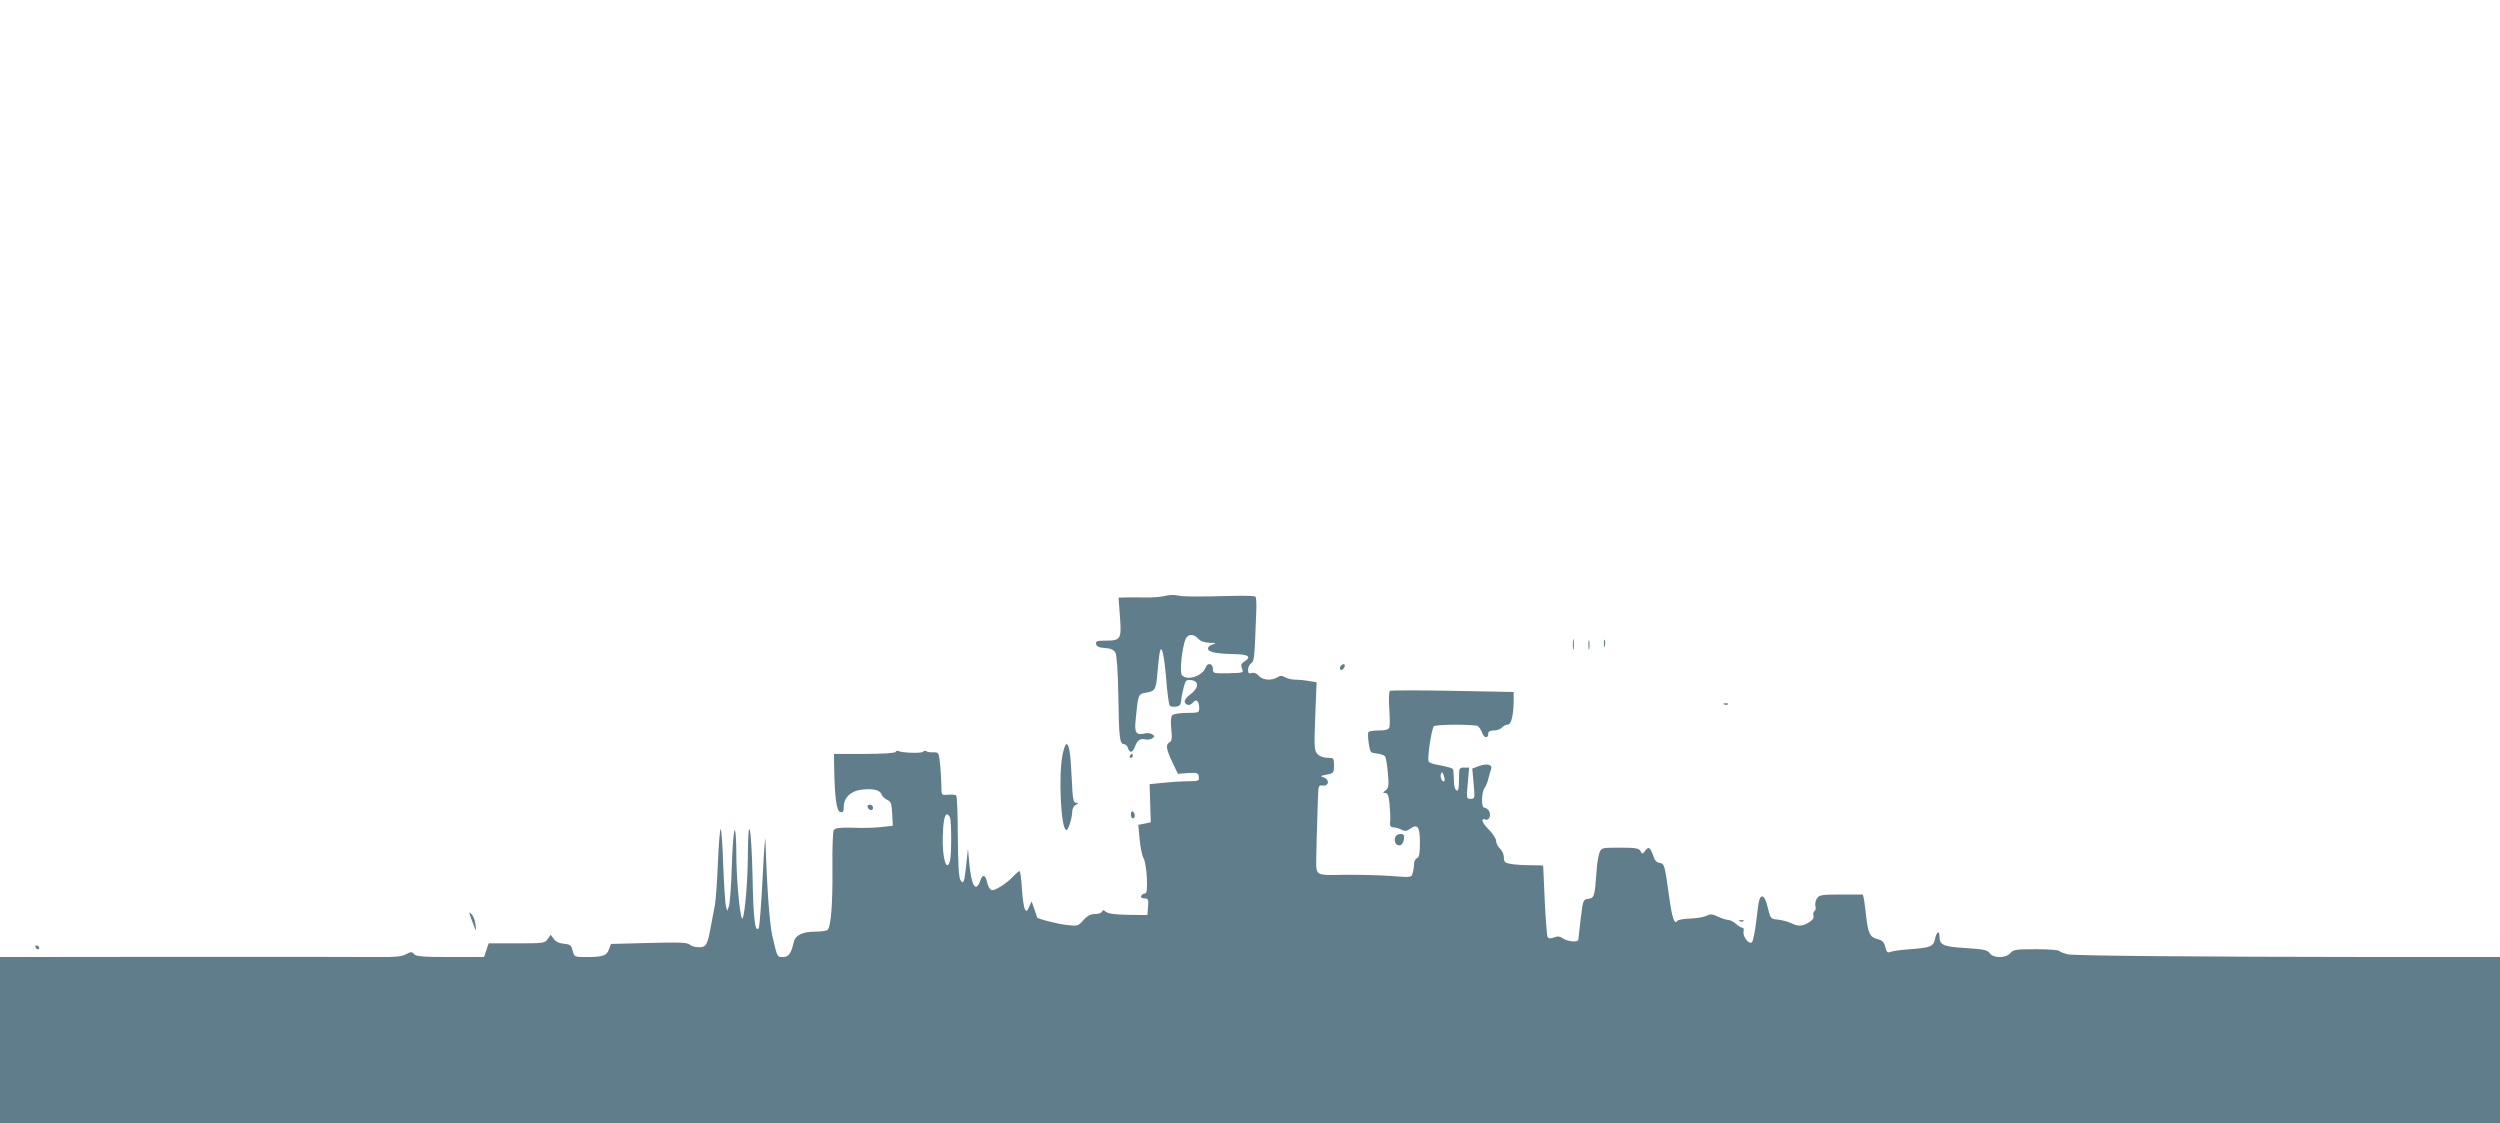 <?xml version="1.0" standalone="no"?>
<!DOCTYPE svg PUBLIC "-//W3C//DTD SVG 20010904//EN"
 "http://www.w3.org/TR/2001/REC-SVG-20010904/DTD/svg10.dtd">
<svg version="1.0" xmlns="http://www.w3.org/2000/svg"
 width="1280pt" height="575pt" viewBox="0 0 1280 575"
 preserveAspectRatio="xMidYMid meet">
<g transform="translate(0,575) scale(0.1,-0.1)"
fill="#607d8b" stroke="none">
<path d="M5965 2699 c-16 -5 -64 -9 -105 -8 -41 0 -88 1 -104 0 l-29 -1 7 -96
c9 -116 4 -124 -71 -124 -46 0 -54 -3 -51 -17 2 -13 15 -19 46 -21 30 -2 45
-9 53 -24 7 -13 13 -98 15 -225 3 -212 7 -243 29 -243 8 0 17 -9 20 -20 9 -28
24 -25 36 7 12 33 27 44 54 37 11 -2 27 0 35 6 13 9 13 11 0 20 -8 6 -25 8
-37 5 -47 -11 -56 2 -48 74 12 127 12 128 55 135 44 7 49 16 56 100 3 34 7 77
10 96 10 61 23 11 35 -127 5 -70 14 -132 18 -136 5 -5 19 -7 32 -5 18 2 25 10
27 33 1 17 7 47 13 68 9 34 13 38 37 35 42 -5 41 -39 -2 -72 -22 -16 -33 -32
-30 -41 8 -19 28 -19 44 0 16 19 30 4 30 -32 0 -21 -4 -23 -63 -23 -35 0 -68
-5 -75 -12 -7 -7 -9 -31 -5 -71 5 -49 3 -61 -11 -69 -19 -11 -15 -36 21 -110
l24 -50 52 4 c47 3 52 1 55 -19 3 -21 -1 -23 -55 -23 -32 0 -89 -4 -128 -8
l-69 -7 3 -98 3 -97 -32 -7 -32 -6 7 -75 c4 -42 13 -85 20 -96 7 -12 15 -57
17 -101 2 -64 0 -80 -11 -80 -8 0 -16 -6 -18 -13 -3 -7 4 -12 17 -12 19 0 21
-5 18 -42 l-3 -43 -97 1 c-67 1 -103 6 -115 15 -13 11 -17 11 -20 2 -3 -7 -19
-13 -37 -13 -23 0 -39 -9 -59 -31 -27 -31 -30 -31 -85 -25 -46 5 -152 32 -152
39 0 1 -7 20 -14 42 l-14 40 -13 -28 c-11 -24 -14 -26 -22 -11 -5 9 -12 57
-15 106 -3 48 -8 88 -12 88 -3 0 -17 -11 -30 -25 -36 -39 -98 -78 -114 -72 -8
3 -17 19 -21 36 -9 43 -24 48 -36 12 -22 -63 -45 -28 -56 85 l-7 79 -8 -75
c-10 -97 -15 -112 -31 -85 -8 13 -12 86 -13 222 0 112 -4 206 -8 210 -4 4 -23
6 -42 4 -34 -3 -34 -2 -34 41 0 24 -3 73 -6 110 -7 65 -8 67 -34 66 -15 -1
-32 2 -38 6 -6 3 -13 2 -16 -3 -6 -9 -110 -6 -126 4 -5 3 -11 1 -15 -5 -4 -6
-67 -10 -161 -10 l-154 0 1 -77 c3 -149 12 -217 32 -221 13 -3 17 3 17 27 0
47 37 82 92 88 59 7 95 -2 102 -25 3 -9 16 -22 28 -27 20 -9 23 -19 26 -71 l3
-62 -55 -6 c-29 -4 -95 -6 -145 -4 -73 2 -94 -1 -102 -12 -5 -9 -8 -91 -7
-190 2 -189 -8 -311 -26 -322 -6 -4 -34 -8 -62 -8 -63 0 -101 -18 -109 -50
-14 -62 -27 -80 -56 -80 -30 0 -29 -2 -54 105 -15 61 -29 265 -36 490 -1 39
-7 -43 -14 -181 -7 -139 -16 -258 -20 -265 -19 -29 -28 46 -32 266 -6 261 -23
331 -24 100 -1 -148 -20 -344 -31 -315 -13 32 -28 215 -28 329 0 67 -4 121 -8
121 -5 0 -12 -82 -15 -183 -3 -100 -10 -193 -15 -207 l-9 -24 -6 25 c-4 13
-10 106 -14 207 -3 100 -9 185 -13 187 -4 2 -10 -73 -14 -168 -4 -95 -11 -192
-15 -217 -5 -25 -14 -74 -21 -110 -17 -97 -24 -110 -61 -110 -18 0 -40 6 -48
14 -13 11 -55 12 -209 8 l-194 -5 -10 -27 c-11 -33 -31 -40 -115 -40 -62 0
-62 0 -71 32 -7 29 -13 33 -45 36 -24 2 -42 11 -52 25 l-15 21 -16 -22 c-14
-21 -22 -22 -159 -22 l-143 0 -12 -35 -12 -35 -173 0 c-140 0 -175 3 -185 15
-11 13 -16 13 -42 -1 -22 -12 -58 -15 -141 -14 -62 1 -523 1 -1024 1 l-913 -1
0 -425 0 -425 6400 0 6400 0 0 425 0 425 -602 0 c-959 1 -1570 6 -1611 14 -20
5 -40 12 -43 17 -3 5 -57 9 -120 9 -102 0 -116 -2 -131 -20 -24 -27 -87 -27
-106 0 -11 16 -30 20 -123 26 -116 7 -134 15 -134 62 0 31 -16 20 -23 -17 -8
-37 -24 -43 -127 -51 -47 -3 -93 -10 -102 -14 -13 -6 -19 -1 -25 25 -7 26 -16
35 -41 41 -38 10 -47 29 -57 114 -3 32 -9 71 -11 87 l-6 27 -111 0 c-102 0
-113 -2 -125 -21 -7 -11 -10 -29 -7 -39 3 -10 1 -21 -5 -25 -6 -4 -8 -14 -5
-24 3 -11 -4 -22 -24 -34 -35 -21 -54 -21 -94 -2 -18 8 -48 15 -67 17 -34 3
-35 5 -49 61 -8 35 -19 57 -27 57 -16 0 -19 -13 -33 -134 -6 -50 -16 -95 -21
-100 -15 -15 -49 31 -43 55 3 11 0 19 -6 19 -7 0 -21 9 -33 20 -12 11 -30 20
-40 20 -9 0 -33 8 -53 17 -28 14 -39 14 -58 4 -12 -6 -49 -13 -82 -14 -33 -1
-63 -6 -67 -12 -15 -21 -27 14 -42 125 -23 164 -24 168 -49 172 -15 2 -26 14
-32 35 -15 45 -24 51 -41 28 -14 -19 -16 -19 -25 -2 -8 14 -25 17 -105 17 -94
0 -95 0 -105 -27 -6 -16 -13 -59 -15 -98 -9 -124 -11 -133 -42 -137 -26 -3
-27 -5 -39 -103 -6 -55 -12 -103 -12 -107 -2 -14 -56 -9 -78 7 -16 11 -28 13
-47 5 -17 -6 -27 -6 -32 2 -4 5 -10 90 -15 187 -4 97 -8 177 -8 179 -1 1 -29
2 -63 2 -35 0 -80 3 -100 6 -33 6 -38 10 -38 34 0 15 -9 35 -20 45 -11 10 -20
28 -20 40 0 11 -16 36 -35 55 -36 35 -47 64 -20 54 19 -8 32 23 18 45 -6 9
-16 16 -24 16 -16 0 -14 82 3 102 5 7 14 27 18 45 4 18 11 40 14 49 10 24 -20
32 -61 17 l-35 -13 7 -77 c7 -76 6 -78 -15 -78 -22 0 -22 2 -15 80 l7 80 -26
0 c-25 0 -26 -2 -26 -61 0 -44 -3 -60 -12 -56 -8 2 -14 23 -14 48 -1 24 -2 49
-3 55 -1 11 -10 14 -89 30 -18 3 -34 10 -37 14 -9 15 15 174 27 182 16 10 209
10 225 0 6 -4 17 -20 22 -35 11 -28 31 -29 31 -1 0 9 10 14 29 14 16 0 34 7
41 15 7 8 20 15 30 15 18 0 30 51 30 130 l0 37 -312 6 c-171 3 -316 3 -321 0
-6 -3 -7 -40 -4 -90 3 -46 4 -90 0 -98 -3 -10 -20 -15 -53 -15 -27 0 -51 -4
-54 -8 -3 -5 -2 -30 2 -58 7 -47 8 -49 42 -52 19 -2 38 -9 42 -15 4 -6 10 -45
14 -86 6 -65 4 -76 -12 -88 -15 -11 -16 -13 -2 -13 13 0 18 -13 22 -52 3 -29
5 -69 4 -88 -3 -29 0 -35 17 -36 12 -1 30 -6 41 -12 16 -9 26 -8 43 4 39 28
51 12 51 -70 0 -56 -4 -75 -15 -80 -8 -3 -15 -16 -15 -28 0 -13 -3 -34 -7 -47
-6 -24 -6 -24 -112 -16 -58 4 -165 7 -238 6 -147 -3 -144 -5 -144 75 1 54 4
182 6 224 0 19 2 63 3 98 2 59 3 63 24 60 32 -4 37 29 7 41 -21 7 -20 9 14 15
35 7 37 9 37 46 0 39 -1 40 -33 40 -21 0 -41 8 -52 20 -16 18 -17 34 -11 193
l7 174 -38 6 c-21 4 -53 7 -71 7 -18 0 -41 6 -52 12 -16 10 -24 10 -40 0 -30
-18 -75 -15 -95 8 -11 13 -25 18 -37 14 -14 -4 -18 0 -18 17 0 12 7 27 16 33
16 12 17 21 26 263 2 39 0 75 -4 78 -4 4 -58 6 -120 4 -192 -5 -252 -4 -283 3
-16 3 -43 2 -60 -3z m170 -219 c12 -13 32 -20 59 -21 34 -1 36 -2 16 -8 -14
-4 -25 -13 -25 -21 0 -19 40 -27 133 -29 75 -1 92 -14 52 -39 -15 -9 -18 -17
-11 -35 9 -22 8 -22 -70 -24 -77 -1 -79 -1 -79 23 0 28 -27 33 -37 7 -16 -45
-96 -71 -122 -39 -12 15 1 139 19 184 12 27 41 28 65 2z m1260 -729 c-10 -9
-24 21 -17 37 4 12 7 10 14 -8 5 -13 6 -25 3 -29z m-2531 -187 c8 -20 8 -192
0 -221 -17 -64 -40 13 -37 122 2 79 9 115 22 115 5 0 12 -7 15 -16z"/>
<path d="M8053 2450 c0 -25 2 -35 4 -22 2 12 2 32 0 45 -2 12 -4 2 -4 -23z"/>
<path d="M8133 2445 c0 -22 2 -30 4 -17 2 12 2 30 0 40 -3 9 -5 -1 -4 -23z"/>
<path d="M8212 2455 c0 -16 2 -22 5 -12 2 9 2 23 0 30 -3 6 -5 -1 -5 -18z"/>
<path d="M6867 2343 c-10 -9 -9 -23 2 -23 5 0 11 7 15 15 5 15 -5 20 -17 8z"/>
<path d="M8828 2143 c7 -3 16 -2 19 1 4 3 -2 6 -13 5 -11 0 -14 -3 -6 -6z"/>
<path d="M5441 1890 c-23 -109 -9 -390 19 -390 10 0 30 64 30 97 0 12 8 27 18
32 15 9 15 10 1 11 -14 0 -17 19 -22 128 -6 128 -13 172 -27 172 -5 0 -13 -23
-19 -50z"/>
<path d="M5785 1880 c-3 -5 -1 -10 4 -10 6 0 11 5 11 10 0 6 -2 10 -4 10 -3 0
-8 -4 -11 -10z"/>
<path d="M4442 1618 c6 -18 28 -21 28 -4 0 9 -7 16 -16 16 -9 0 -14 -5 -12
-12z"/>
<path d="M5790 1581 c0 -12 5 -21 10 -21 6 0 10 6 10 14 0 8 -4 18 -10 21 -5
3 -10 -3 -10 -14z"/>
<path d="M7144 1465 c-9 -23 4 -47 23 -43 11 2 19 14 21 31 3 22 -1 27 -18 27
-11 0 -23 -7 -26 -15z"/>
<path d="M2413 1045 c9 -22 18 -47 21 -55 4 -8 4 3 1 24 -2 22 -12 47 -20 55
-15 15 -15 13 -2 -24z"/>
<path d="M8908 1033 c7 -3 16 -2 19 1 4 3 -2 6 -13 5 -11 0 -14 -3 -6 -6z"/>
<path d="M182 901 c4 -13 18 -16 19 -4 0 4 -5 9 -11 12 -7 2 -11 -2 -8 -8z"/>
</g>
</svg>
